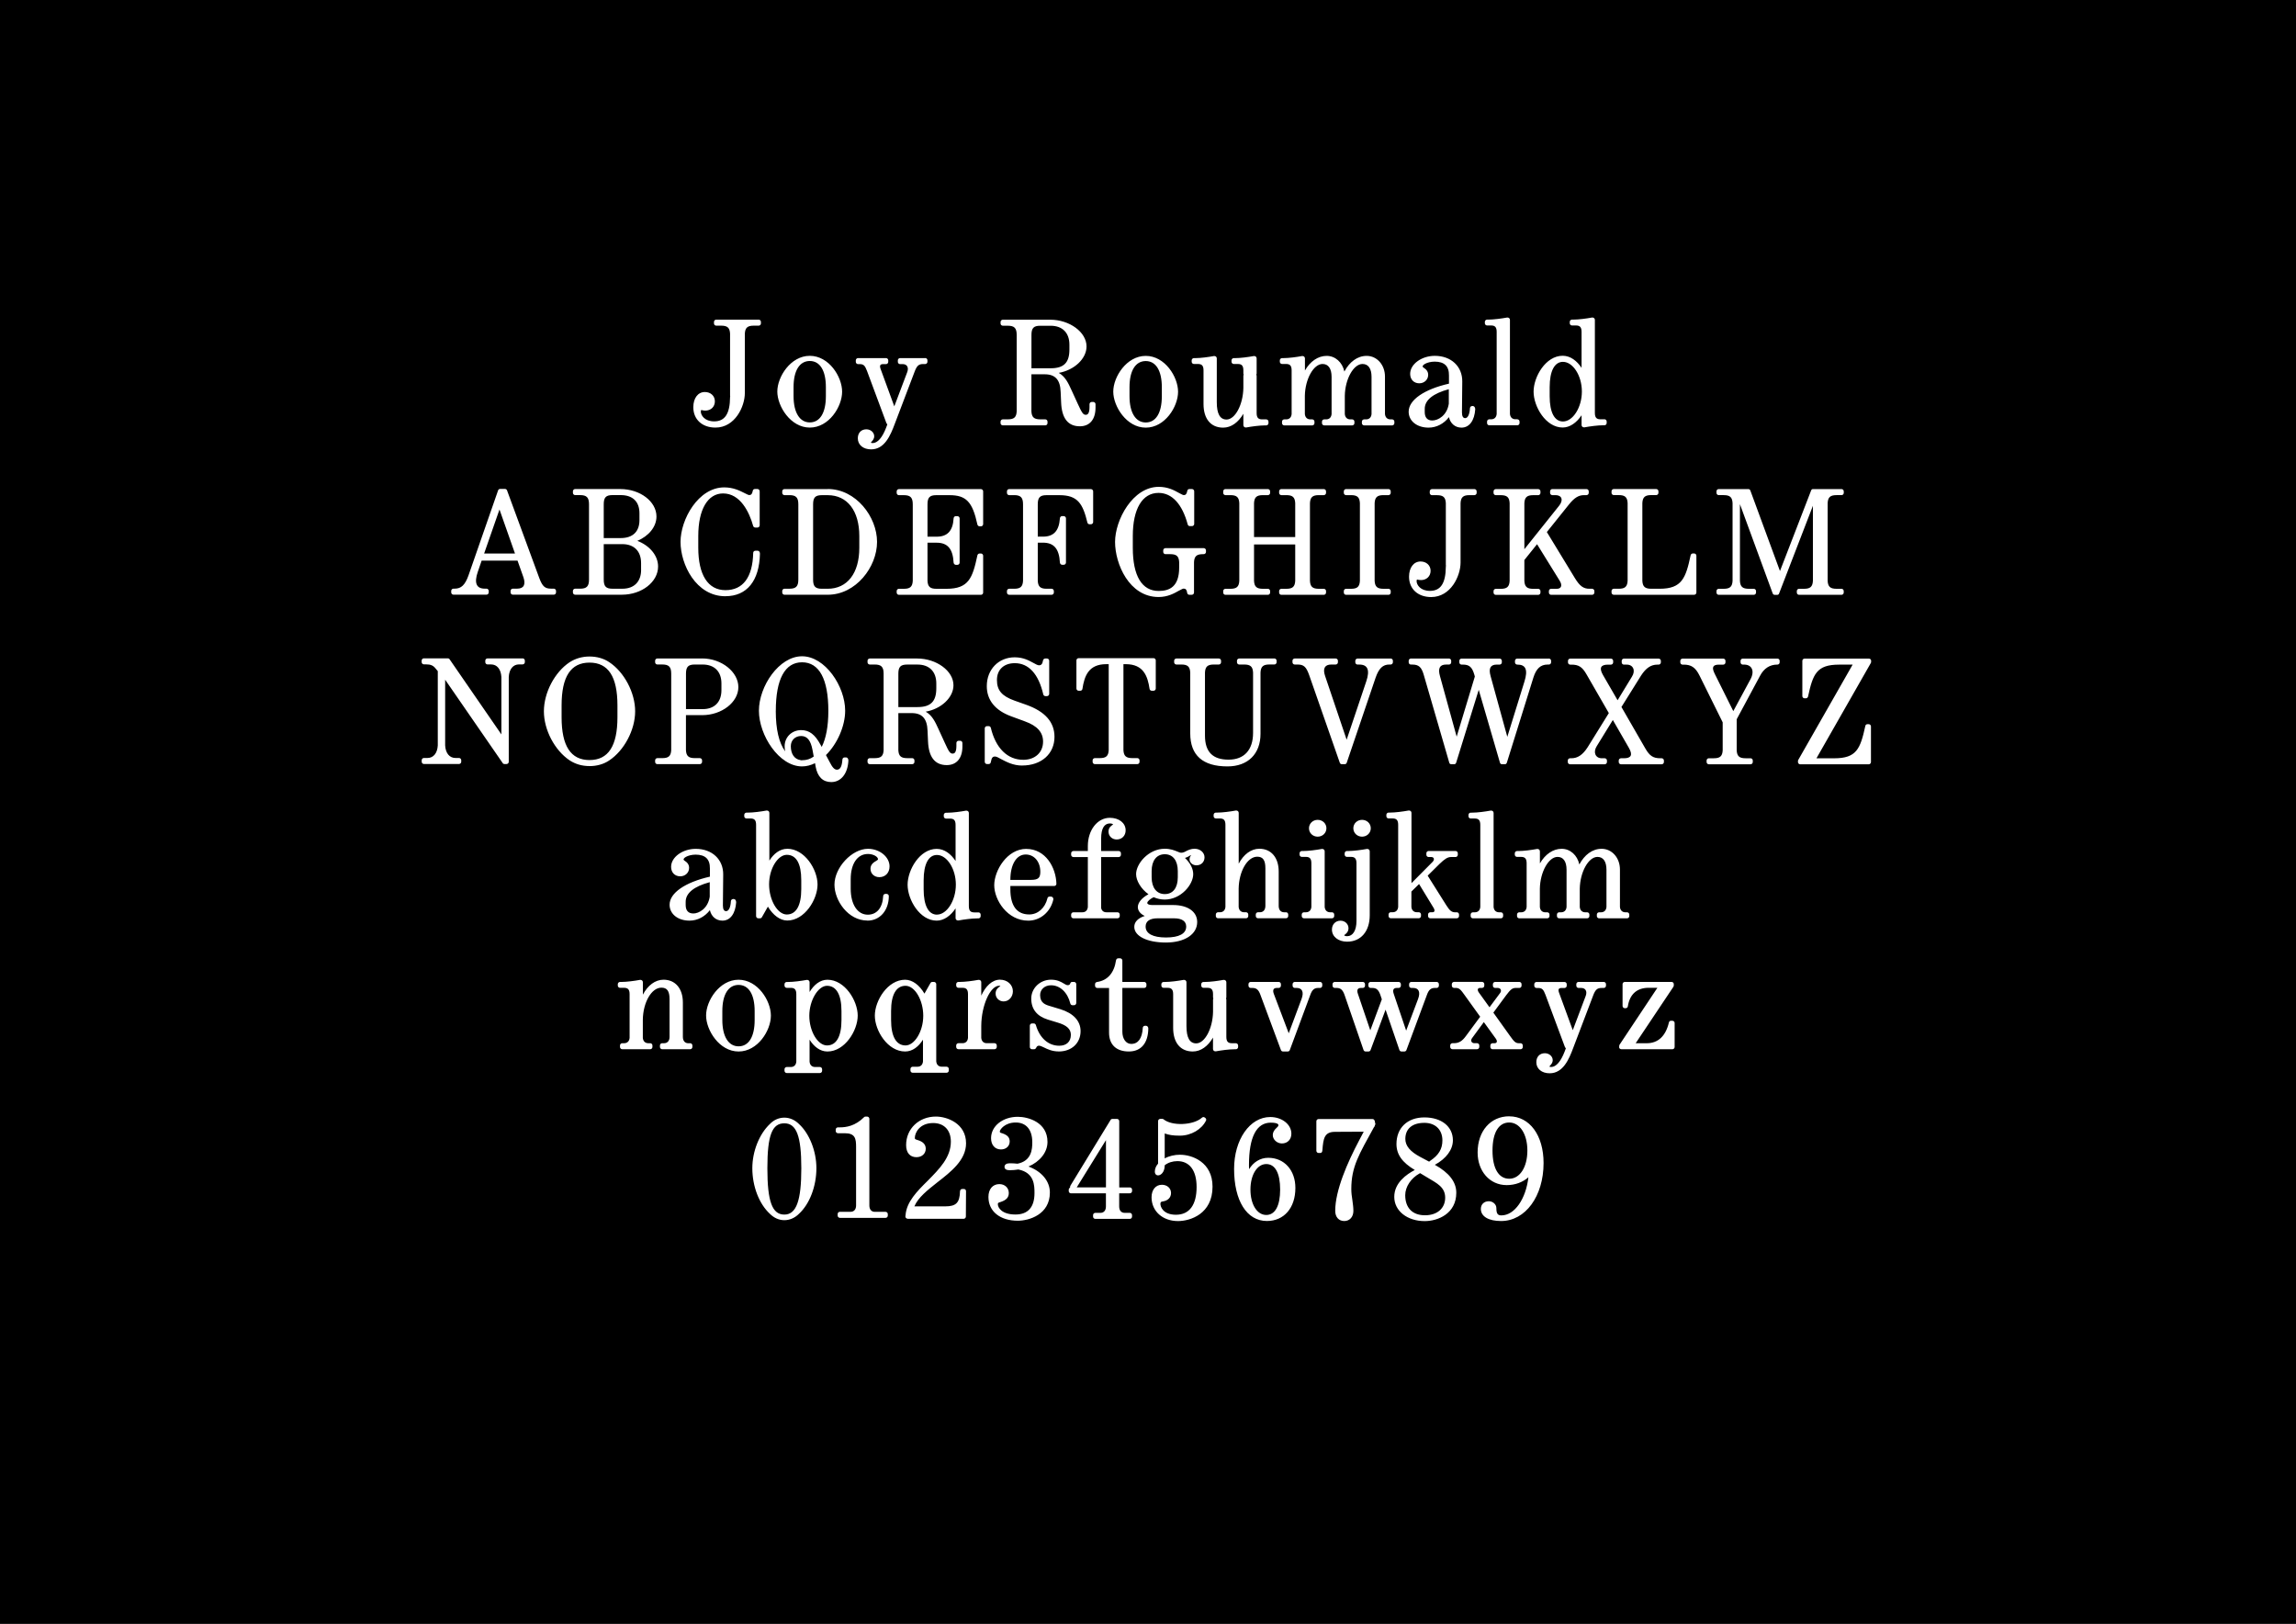 <?xml version="1.0" encoding="UTF-8"?><svg id="a" xmlns="http://www.w3.org/2000/svg" xmlns:xlink="http://www.w3.org/1999/xlink" viewBox="0 0 595.28 420.95"><rect x="0" y="0" width="595.28" height="420.95" fill="#808080" stroke="none"/><defs><style>.d{fill:none;}.e{fill:#fff;}.f{clip-path:url(#c);}.g{clip-path:url(#b);}</style><clipPath id="b"><rect class="d" y="0" width="595.28" height="420.95"/></clipPath><clipPath id="c"><rect class="d" y="0" width="595.28" height="420.95"/></clipPath></defs><g class="g"><rect y="0" width="595.28" height="420.94"/><g class="f"><path class="e" d="M391.29,305.56c-2.72,0-4.33-2.64-4.33-7.31s1.61-7.27,4.33-7.27,4.71,2.95,4.71,7.27-1.95,7.31-4.71,7.31m0-16.19c-4.82,0-8.19,3.83-8.19,9.38,0,4.86,3.14,8.46,7.54,8.46,2.18,0,4.13-.73,5.63-2.03-.65,5.59-3.56,9.88-7.01,9.88-.96,0-1.3-.46-1.3-1.91,0-.96-.92-1.76-1.95-1.76-1.23,0-2.07,.8-2.07,1.99,0,1.95,1.99,3.14,5.24,3.14,6.32,0,11.02-6.43,11.02-15.04,0-7.16-3.6-12.1-8.92-12.1m-21.82,25.65c-3.29,0-5.13-1.95-5.13-5.21,0-2.18,1.49-4.4,3.71-5.63,.04-.04,.08-.04,.15-.08l1.91,1.15c2.41,1.45,4.59,2.45,4.59,5.21s-2.07,4.56-5.24,4.56m-5.09-19.79c0-2.64,1.8-4.17,4.94-4.17,2.83,0,4.67,1.76,4.67,4.55,0,2.22-.96,3.83-3.21,5.32-.08,.04-.15,.12-.23,.19l-2.3-1.22c-2.6-1.38-3.87-2.87-3.87-4.67m7.66,6.7c2.91-1.57,4.67-3.9,4.67-6.35,0-3.56-2.95-5.93-7.39-5.93s-7.24,2.76-7.24,6.89c0,2.72,1.49,4.79,4.75,6.74-2.18,1.15-5.32,3.33-5.32,6.97s3.37,6.28,7.89,6.28c3.45,0,8.19-1.95,8.19-7.35,0-2.79-1.84-5.17-5.55-7.24m-15.54-10.26c.15-.27,.15-.57,0-.65v-.27c0-.08-.04-.19-.08-.27l-.15-.23c-.08-.12-.27-.19-.42-.19h-13.97c-.31,0-.57,.27-.57,.57v7.66c0,.31,.27,.57,.57,.57h.42c.31,0,.5-.19,.54-.5l.04-.27c.23-2.99,.5-4.71,3.25-4.71l7.46-.04-1.19,2.26c-3.06,5.78-6.2,12.98-6.2,18.26,0,1.61,.92,2.64,2.34,2.64s2.37-1.07,2.37-2.64c0-.96-.15-1.91-.27-2.83-.15-.92-.27-1.84-.27-2.83,0-5.82,2.03-9,5.86-16,.11-.08,.23-.27,.27-.54m-28.18,23.27c-2.37,0-4.1-2.72-4.1-6.58s1.76-6.62,4.1-6.62,3.6,2.41,3.6,6.62-1.3,6.58-3.6,6.58m.5-14.82c-2.11,0-3.9,1.19-4.94,2.95-.04-.42-.04-.77-.04-1.15,0-7.16,1.95-10.91,5.63-10.91,1.88,0,2.53,.5,1.57,1.3-.69,.61-1.03,1.22-1.03,1.91,0,1.19,1.11,2.18,2.37,2.18,1.45,0,2.45-1.03,2.45-2.53,0-2.41-2.45-4.32-5.47-4.32-5.32,0-9.38,5.89-9.38,13.44,0,8.27,3.29,13.51,8.5,13.51,4.44,0,7.39-3.37,7.39-8.57,0-4.59-2.87-7.81-7.04-7.81m-22.82-.8c-1.49,0-2.91,.34-4.02,.96v-6.47c1.07,.38,2.07,.57,3.94,.57,2.91,0,5.7-1.65,6.78-3.94,.11-.23,0-.5-.19-.65l-.15-.11c-.23-.19-.5-.15-.73,.04-2.18,1.99-7.77,2.22-9.95,.42-.08-.08-.19-.11-.31-.11h-.54c-.31,0-.57,.27-.57,.57v11.03c-.54,.61-.84,1.34-.84,2.07,0,1.68,2.56,1.22,2.56-1.65,.88-.69,2.03-1.07,3.29-1.07,3.18,0,4.98,2.45,4.98,6.7,0,4.67-1.88,7.2-5.36,7.2-3.25,0-4.1-2.03-4.02-2.95,.04-.31,.19-.46,.61-.5,1.34-.19,2.14-1.03,2.14-2.18,0-1.23-.99-2.14-2.37-2.14-1.61,0-2.68,1.3-2.68,3.25,0,3.6,2.87,6.16,6.85,6.16,3.18,0,8.96-1.84,8.96-8.92,0-6.39-5.32-8.27-8.38-8.27m-26.83,8.46l7.58-12.25v12.25h-7.58Zm13.78,1.53c.31,0,.57-.27,.57-.57v-.38c0-.31-.27-.57-.57-.57h-2.76v-17.19c0-.31-.27-.57-.57-.57h-1.23c-.15,0-.34,.08-.42,.23l-10.41,17.03c-.11,.19-.15,.38-.11,.54-.19,.11-.35,.31-.35,.54v.38c0,.31,.27,.57,.57,.57h9.07v3.41c0,1.03-.54,1.65-1.42,1.65h-1.34c-.31,0-.57,.27-.57,.57v.42c0,.31,.27,.57,.57,.57h8.96c.31,0,.57-.27,.57-.57v-.42c0-.31-.27-.57-.57-.57h-1.34c-.88,0-1.42-.61-1.42-1.65v-3.41h2.76Zm-26.3-6.93c2.95-1.26,4.94-3.67,4.94-6.39,0-5.13-5.05-6.51-7.7-6.51-3.87,0-6.93,2.37-6.93,5.55,0,1.76,1,2.91,2.57,2.91,1.3,0,2.26-.84,2.26-2.07,0-1.03-.57-1.65-1.91-2.11-.57-.15-.65-.19-.65-.5,0-.42,1.26-2.3,4.13-2.3,2.72,0,4.29,1.88,4.29,5.13,0,1.8-.19,4.82-3.83,5.55-.65-.08-1.34-.11-2.03-.11-.84,0-1.34,.34-1.34,.92s.46,.88,1.34,.88c.77,0,1.53-.08,2.26-.19,4.17,.84,4.17,4.17,4.17,6.12,0,3.64-1.68,5.55-4.94,5.55-3.45,0-4.56-1.72-4.56-2.68,0-.34,.11-.38,.73-.57,1.49-.5,2.11-1.19,2.11-2.33,0-1.34-1.03-2.3-2.45-2.3-1.72,0-2.83,1.3-2.83,3.33,0,3.75,3.02,6.16,7.62,6.16,2.87,0,8.31-1.57,8.31-7.31,0-2.99-2.18-5.51-5.55-6.74m-31.31,13.55h14.51c.31,0,.57-.27,.57-.57l.04-6.58c0-.35-.23-.58-.57-.58h-.42c-.31,0-.57,.27-.57,.61-.08,2.95-1,3.9-3.83,3.9h-8c.96-2.3,3.41-4.21,5.97-6.24,3.56-2.76,7.43-5.78,7.43-10.11,0-5.17-4.94-6.93-7.81-6.93-4.4,0-7.73,3.14-7.73,7.39,0,1.99,.99,3.14,2.68,3.14,1.42,0,2.41-.92,2.41-2.18,0-1.11-.69-1.84-2.1-2.26-.65-.19-.73-.27-.73-.54,0-1.42,1.3-3.87,4.75-3.87,2.83,0,4.59,1.84,4.59,4.82,0,4.1-2.99,7.08-5.97,10.11-2.76,2.72-5.55,5.51-5.78,9l-.04,.23c-.04,.35,.27,.65,.61,.65m-17.61-.23h11.87c.31,0,.57-.27,.57-.57v-.42c0-.31-.27-.57-.57-.57h-2.79c-.88,0-1.42-.61-1.42-1.65v-22.47c0-.31-.27-.57-.57-.57h-.46c-.12,0-.23,.04-.34,.15-2.3,2.3-4.63,2.64-6.28,2.64h-.5c-.31,0-.57,.27-.57,.57v.38c0,.31,.27,.57,.57,.57h1.76c2.72,0,2.95,1.38,2.95,3.56v15.16c0,1.03-.54,1.65-1.42,1.65h-2.79c-.31,0-.57,.27-.57,.57v.42c0,.31,.27,.57,.57,.57m-14.39-.84c-3.14,0-4.4-3.37-4.4-12.02s1.26-11.64,4.4-11.64,4.4,3.29,4.4,11.64-1.26,12.02-4.4,12.02m0,1.45c1.38,0,2.72-.57,3.79-1.65,2.76-2.53,4.52-7.12,4.52-11.83,0-4.4-1.8-8.96-4.52-11.45-1.07-1.07-2.41-1.65-3.79-1.65s-2.72,.57-3.75,1.65c-2.76,2.6-4.55,7.12-4.55,11.45,0,4.71,1.76,9.26,4.55,11.83,1.07,1.07,2.37,1.65,3.75,1.65"/><path class="e" d="M433.57,264.61h-.38c-.23,0-.46,.19-.5,.46-.84,3.52-2.8,5.36-5.74,5.36h-2.87l9.8-14.66c.04-.08,.08-.19,.08-.27v-.42c0-.31-.27-.54-.57-.54h-12.14c-.31,0-.57,.27-.57,.57v5.67c0,.31,.27,.57,.57,.57h.23c.27,0,.54-.19,.57-.5,.5-3.14,2.37-4.79,5.4-4.79h2.26l-9.8,14.74s-.08,.11-.08,.23l-.04,.42c0,.31,.27,.54,.61,.54h13.21c.31,0,.57-.27,.57-.57v-6.24c0-.35-.27-.57-.61-.57m-17.76-10.07h-6.55c-.31,0-.57,.27-.57,.57v.42c0,.31,.27,.57,.57,.57h.69c1.11,0,1.61,.84,1.19,2.03l-3.37,8.92-3.56-9.72c-.31-.88-.08-1.22,.65-1.22h.77c.31,0,.57-.27,.57-.57v-.42c0-.31-.27-.57-.57-.57h-7.27c-.31,0-.57,.27-.57,.57v.42c0,.31,.27,.57,.57,.57h.42c1,0,1.38,.34,1.91,1.76l5.02,13.48c.08,.15,.15,.31,.27,.38l-.31,.84c-1,2.6-2.22,4.02-3.52,4.02-.35,0-.42-.08-.42-.12s0-.08,.19-.27c.23-.27,.65-.69,.65-1.38,0-.99-.92-1.8-2.03-1.8-1.34,0-2.22,.92-2.22,2.33,0,1.72,1.42,2.87,3.45,2.87,3.48,0,5.01-3.6,6.12-6.58l5.24-13.78c.54-1.34,1.03-1.76,2.11-1.76h.57c.31,0,.57-.27,.57-.57v-.42c0-.31-.27-.57-.57-.57m-21.55,15.89h-.42c-.96,0-1.34-.5-2.33-1.88l-4.33-6.05,3.33-4.52c1.11-1.49,1.61-1.88,2.45-1.88h.96c.31,0,.57-.27,.57-.57v-.42c0-.31-.27-.57-.57-.57h-6.28c-.31,0-.58,.27-.58,.57v.42c0,.31,.27,.57,.58,.57h.69c.76,0,1.07,.69,.61,1.3l-2.76,3.71-2.76-3.83c-.46-.65-.35-1.19,.34-1.19h.5c.31,0,.57-.27,.57-.57v-.42c0-.31-.27-.57-.57-.57h-7.27c-.31,0-.58,.27-.58,.57v.42c0,.31,.27,.57,.58,.57h.42c.96,0,1.34,.5,2.33,1.88l4.02,5.59-3.68,4.98c-.99,1.38-1.88,1.88-3.14,1.88h-.38c-.31,0-.57,.27-.57,.57v.42c0,.31,.27,.57,.57,.57h6.39c.31,0,.58-.27,.58-.57v-.42c0-.31-.27-.57-.58-.57h-.69c-.76,0-1.07-.69-.61-1.3l3.06-4.17,3.1,4.29c.46,.65,.35,1.19-.34,1.19h-.5c-.31,0-.57,.27-.57,.57v.42c0,.31,.27,.57,.57,.57h7.27c.31,0,.57-.27,.57-.57v-.42c0-.31-.27-.57-.57-.57m-21.78-15.89h-6.55c-.31,0-.57,.27-.57,.57v.42c0,.31,.27,.57,.57,.57h.5c1.42,0,1.91,1.07,1.26,2.83l-3.1,8.23-3.22-9.53c-.34-.99-.08-1.53,.77-1.53h.5c.31,0,.58-.27,.58-.57v-.42c0-.31-.27-.57-.58-.57h-7.27c-.31,0-.57,.27-.57,.57v.42c0,.31,.27,.57,.57,.57h.5c.99,0,1.57,.5,2.03,1.8l.38,1.15-2.99,8.04-3.21-9.46c-.35-.99-.08-1.53,.77-1.53h.5c.31,0,.57-.27,.57-.57v-.42c0-.31-.27-.57-.57-.57h-7.27c-.31,0-.58,.27-.58,.57v.42c0,.31,.27,.57,.58,.57h.5c1,0,1.57,.5,2.03,1.8l4.94,14.32c.08,.19,.27,.35,.5,.35h.8c.23,0,.42-.15,.5-.35l3.9-10.49,3.6,10.49c.08,.19,.27,.35,.5,.35h.8c.23,0,.42-.15,.5-.35l5.32-14.32c.46-1.3,1.03-1.8,2.03-1.8h.5c.31,0,.57-.27,.57-.57v-.42c0-.31-.27-.57-.57-.57m-39.89,18.03h1.3c.23,0,.42-.15,.5-.35l5.32-14.32c.46-1.3,1.03-1.8,2.03-1.8h.5c.31,0,.57-.27,.57-.57v-.42c0-.31-.27-.57-.57-.57h-6.55c-.31,0-.57,.27-.57,.57v.42c0,.31,.27,.57,.57,.57h.5c1.42,0,1.91,1.07,1.26,2.83l-3.33,8.92-3.87-10.22c-.35-.96-.12-1.53,.77-1.53h.5c.31,0,.57-.27,.57-.57v-.42c0-.31-.27-.57-.57-.57h-7.27c-.31,0-.57,.27-.57,.57v.42c0,.31,.27,.57,.57,.57h.5c1,0,1.57,.5,2.03,1.8l5.32,14.32c.08,.19,.27,.35,.5,.35m-12.17-2.14h-1.07c-.99,0-1.42-.46-1.42-1.65v-9.68c0-.08-.04-.19-.08-.27,.04-.08,.08-.19,.08-.27v-3.94c0-.38-.31-.65-.73-.61-1.45,.27-3.48,.54-4.86,.54h-.35c-.31,0-.57,.27-.57,.57v.38c0,.31,.27,.57,.57,.57h1.07c.99,0,1.42,.46,1.42,1.65v.84c0,.08,.04,.19,.08,.27-.04,.08-.08,.19-.08,.27v3.18c-.08,4.36-2.14,8.19-4.36,8.19-1.68,0-2.53-1.45-2.53-4.48v-11.37c0-.38-.31-.65-.73-.61-1.45,.27-3.48,.54-4.86,.54h-.35c-.31,0-.57,.27-.57,.57v.38c0,.31,.27,.57,.57,.57h1.07c.99,0,1.42,.46,1.42,1.65v8.73c0,3.83,1.88,6.12,5.09,6.12,2.11,0,3.94-1.38,5.24-3.6v2.95c0,.38,.31,.65,.73,.61,1.45-.27,3.48-.54,4.86-.54h.35c.31,0,.57-.27,.57-.57v-.42c0-.31-.27-.57-.57-.57m-23.27-4.52h-.31c-.31,0-.57,.23-.57,.57-.15,2.68-1.19,4.13-2.99,4.13-1.34,0-2.3-1.3-2.3-3.18v-11.33h5.67c.31,0,.57-.27,.57-.57v-.42c0-.31-.27-.57-.57-.57h-5.67v-5.55c0-.31-.27-.57-.57-.57h-.5c-.27,0-.5,.19-.57,.5-.46,3.25-2.18,5.24-4.9,5.63-.31,.04-.54,.27-.54,.57v.42c0,.31,.27,.57,.57,.57h3.06v11.56c0,3.14,1.88,4.9,5.13,4.9s5.01-2.26,5.05-5.97c0-.38-.27-.69-.57-.69m-22.66,6.66c3.37,0,5.67-2.18,5.67-5.28,0-2.64-1.88-4.63-5.21-5.67l-2.41-.73c-1.53-.42-2.87-.88-2.87-2.95,0-1.45,1.19-2.53,2.83-2.53,2.33,0,4.29,1.84,5.01,4.75,.08,.27,.31,.42,.54,.42h.42c.31,0,.57-.27,.57-.57v-4.9c0-.31-.27-.57-.57-.57h-.5c-.23,0-.42,.15-.5,.42-.11,.31-.31,.42-.65,.42-.31,0-.61-.19-1.07-.46-.69-.42-1.65-.96-3.25-.96-2.83,0-5.13,2.18-5.13,4.9s1.46,4.56,4.29,5.44l2.53,.77c2.37,.69,3.45,1.68,3.45,3.18,0,1.76-1.11,2.83-3.02,2.83-2.83,0-5.09-2.03-6.05-5.36-.08-.27-.31-.42-.54-.42h-.46c-.31,0-.57,.27-.57,.57v5.55c0,.31,.27,.57,.57,.57h.54c.19,0,.38-.12,.5-.31,.19-.46,.42-.61,.77-.61,.31,0,.73,.19,1.3,.46,.92,.46,2.14,1.03,3.83,1.03m-15.2-18.61c-2.11,0-3.79,1.72-4.9,4.14v-3.48c0-.38-.31-.65-.73-.61-1.46,.27-3.48,.54-4.86,.54h-.34c-.31,0-.57,.27-.57,.57v.38c0,.31,.27,.57,.57,.57h1.07c1,0,1.42,.46,1.42,1.65v11.33c-.08,.88-.61,1.38-1.42,1.38h-1.07c-.31,0-.57,.27-.57,.57v.42c0,.31,.27,.57,.57,.57h9.38c.31,0,.57-.27,.57-.57v-.42c0-.31-.27-.57-.57-.57h-2.03c-.8,0-1.34-.5-1.42-1.38v-3.14c.04-5.28,2.33-10.37,4.63-10.37,.19,0,.31,.08,.31,.08,0,.04-.04,.11-.11,.15h-.08c-.5,.35-1.03,.84-1.03,1.8,0,1.15,.92,2.03,2.07,2.03,1.34,0,2.41-1.15,2.41-2.64,0-1.68-1.45-2.99-3.29-2.99m-24.54,17.04c-2.41,0-3.75-2.3-3.75-6.58v-2.33c0-4.29,1.34-6.55,3.75-6.55s4.59,3.71,4.59,7.77-2.26,7.69-4.59,7.69m10.64,5.51h-1.26c-.8,0-1.34-.5-1.42-1.38v-20.02c0-.31-.27-.57-.57-.57h-.46c-.19,0-.38,.12-.46,.27l-1.57,2.76c-1.26-2.18-3.1-3.6-5.01-3.6-4.52,0-7.85,5.4-7.85,9.3s3.33,9.3,7.85,9.3c1.95,0,3.52-1.3,4.63-3.06v5.63c-.08,.88-.61,1.38-1.42,1.38h-1.26c-.31,0-.57,.27-.57,.57v.42c0,.31,.27,.57,.57,.57h8.81c.31,0,.57-.27,.57-.57v-.42c0-.31-.27-.57-.57-.57m-27.26-12.1c0,4.29-1.34,6.58-3.75,6.58s-4.59-3.68-4.59-7.69,2.3-7.77,4.59-7.77c2.41,0,3.75,2.3,3.75,6.55v2.33Zm-3.64-10.45c-1.95,0-3.52,1.34-4.63,3.18v-2.53c0-.38-.31-.65-.73-.61-1.46,.27-3.48,.54-4.86,.54h-.34c-.31,0-.57,.27-.57,.57v.38c0,.31,.27,.57,.57,.57h1.07c.99,0,1.42,.46,1.42,1.65v17.49c-.08,.88-.61,1.38-1.42,1.38h-1.07c-.31,0-.57,.27-.57,.57v.42c0,.31,.27,.57,.57,.57h8.61c.31,0,.57-.27,.57-.57v-.42c0-.31-.27-.57-.57-.57h-1.26c-.8,0-1.34-.5-1.42-1.38v-5.7c1.11,1.76,2.68,3.06,4.63,3.06,4.52,0,7.85-5.44,7.85-9.3s-3.33-9.3-7.85-9.3m-23.04,17.26c-2.6,0-4.21-2.53-4.21-6.81v-2.33c0-4.29,1.57-6.78,4.21-6.78s4.17,2.49,4.17,6.78v2.33c0,4.33-1.53,6.81-4.17,6.81m0,1.34c4.98,0,8.38-5.44,8.38-9.3s-3.41-9.3-8.38-9.3-8.42,5.44-8.42,9.26,3.44,9.34,8.42,9.34m-12.52-2.14h-.5c-.88,0-1.42-.61-1.42-1.65v-8.92c0-3.6-1.95-5.9-5.01-5.9-2.18,0-4.1,1.49-5.36,3.87v-3.22c0-.38-.31-.65-.73-.61-1.45,.27-3.48,.54-4.86,.54h-.34c-.31,0-.57,.27-.57,.57v.38c0,.31,.27,.57,.57,.57h1.07c.99,0,1.42,.46,1.42,1.65v11.33c-.08,.88-.61,1.38-1.42,1.38h-.5c-.31,0-.57,.27-.57,.57v.42c0,.31,.27,.57,.57,.57h7.27c.31,0,.57-.27,.57-.57v-.42c0-.31-.27-.57-.57-.57h-.5c-.8,0-1.34-.5-1.42-1.38v-4.75c.08-4.48,2.26-8.27,4.82-8.27,1.46,0,2.11,.88,2.11,2.99v9.76c0,1.03-.54,1.65-1.42,1.65h-.5c-.31,0-.57,.27-.57,.57v.42c0,.31,.27,.57,.57,.57h7.27c.31,0,.57-.27,.57-.57v-.42c0-.31-.27-.57-.57-.57"/><path class="e" d="M421.92,236.49h-.5c-.8,0-1.34-.5-1.42-1.38v-9.72c0-3.02-2.07-5.36-4.75-5.36-2.41,0-4.44,1.57-5.78,4.06-.5-2.37-2.33-4.06-4.59-4.06s-4.29,1.46-5.63,3.79v-3.14c0-.38-.31-.65-.73-.61-1.45,.27-3.48,.54-4.86,.54h-.34c-.31,0-.58,.27-.58,.57v.38c0,.31,.27,.57,.58,.57h1.07c.99,0,1.42,.46,1.42,1.65v11.33c-.08,.88-.61,1.38-1.42,1.38h-.5c-.31,0-.57,.27-.57,.57v.42c0,.31,.27,.57,.57,.57h7.27c.31,0,.58-.27,.58-.57v-.42c0-.31-.27-.57-.58-.57h-.5c-.8,0-1.34-.5-1.42-1.38v-4.75c.08-4.32,2.26-8.23,4.59-8.23,1.49,0,2.33,1.19,2.33,3.33v9.65c-.08,.88-.61,1.38-1.42,1.38h-.5c-.31,0-.57,.27-.57,.57v.42c0,.31,.27,.57,.57,.57h7.27c.31,0,.57-.27,.57-.57v-.42c0-.31-.27-.57-.57-.57h-.5c-.8,0-1.34-.5-1.42-1.38v-4.75c.08-4.32,2.26-8.23,4.59-8.23,1.49,0,2.33,1.19,2.33,3.33v9.65c-.08,.88-.61,1.38-1.42,1.38h-.5c-.31,0-.57,.27-.57,.57v.42c0,.31,.27,.57,.57,.57h7.27c.31,0,.57-.27,.57-.57v-.42c0-.31-.27-.57-.57-.57m-32.69,0h-.5c-.8,0-1.34-.5-1.42-1.38v-24.38c0-.38-.31-.65-.73-.61-1.45,.27-3.48,.54-4.86,.54h-.35c-.31,0-.57,.27-.57,.57v.38c0,.31,.27,.57,.57,.57h1.07c.99,0,1.42,.46,1.42,1.65v21.28c-.08,.88-.61,1.38-1.42,1.38h-.5c-.31,0-.58,.27-.58,.57v.42c0,.31,.27,.57,.58,.57h7.27c.31,0,.57-.27,.57-.57v-.42c0-.31-.27-.57-.57-.57m-11.41,0h-.42c-.92,0-1.42-.38-2.34-1.84l-4.82-7.66,3.06-3.03c1.38-1.34,2.14-1.8,2.99-1.8h1.19c.31,0,.57-.27,.57-.57v-.42c0-.31-.27-.57-.57-.57h-7.01c-.31,0-.57,.27-.57,.57v.42c0,.31,.27,.57,.57,.57h.69c.77,0,.92,.69,.35,1.26l-5.47,5.51v-18.22c0-.38-.31-.65-.73-.61-1.45,.27-3.48,.54-4.86,.54h-.35c-.31,0-.57,.27-.57,.57v.38c0,.31,.27,.57,.57,.57h1.07c.99,0,1.42,.46,1.42,1.65v21.28c-.08,.88-.61,1.38-1.42,1.38h-.5c-.31,0-.57,.27-.57,.57v.42c0,.31,.27,.57,.57,.57h7.27c.31,0,.57-.27,.57-.57v-.42c0-.31-.27-.57-.57-.57h-.5c-.8,0-1.34-.5-1.42-1.38v-3.98l1.99-1.95,3.71,6.09c.5,.8,.34,1.23-.31,1.23h-.5c-.31,0-.57,.27-.57,.57v.42c0,.31,.27,.57,.57,.57h6.89c.31,0,.57-.27,.57-.57v-.42c0-.31-.27-.57-.57-.57m-23.31-16.42c-1.46,.27-3.48,.54-4.86,.54h-.34c-.31,0-.57,.27-.57,.57v.38c0,.31,.27,.57,.57,.57h1.07c.99,0,1.42,.46,1.42,1.65v14.97c0,2.49-.96,3.94-2.41,3.94-.46,0-.88-.15-.73-.31,.5-.35,1.07-.84,1.07-1.76,0-1.11-.92-1.95-2.07-1.95-1.3,0-2.22,.96-2.22,2.3,0,1.84,1.65,3.14,3.94,3.14,3.56,0,5.86-2.68,5.86-6.85v-16.58c0-.38-.31-.65-.73-.61m-1.26-3.18c1.26,0,2.26-.96,2.26-2.18s-.99-2.18-2.26-2.18-2.26,.96-2.26,2.18,1,2.18,2.26,2.18m-7.77,19.6h-.5c-.8,0-1.34-.5-1.42-1.38v-14.43c0-.38-.31-.65-.73-.61-1.45,.27-3.48,.54-4.86,.54h-.35c-.31,0-.57,.27-.57,.57v.38c0,.31,.27,.57,.57,.57h1.07c1,0,1.42,.46,1.42,1.65v11.33c-.08,.88-.61,1.38-1.42,1.38h-.5c-.31,0-.58,.27-.58,.57v.42c0,.31,.27,.57,.58,.57h7.27c.31,0,.57-.27,.57-.57v-.42c0-.31-.27-.57-.57-.57m-3.71-19.6c1.26,0,2.26-.96,2.26-2.18s-.99-2.18-2.26-2.18-2.26,.96-2.26,2.18,.99,2.18,2.26,2.18m-8.19,19.6h-.5c-.88,0-1.42-.61-1.42-1.65v-8.92c0-3.6-1.95-5.9-5.01-5.9-2.18,0-4.1,1.49-5.36,3.87v-13.17c0-.38-.31-.65-.73-.61-1.45,.27-3.48,.54-4.86,.54h-.34c-.31,0-.57,.27-.57,.57v.38c0,.31,.27,.57,.57,.57h1.07c.99,0,1.42,.46,1.42,1.65v21.28c-.08,.88-.61,1.38-1.42,1.38h-.5c-.31,0-.57,.27-.57,.57v.42c0,.31,.27,.57,.57,.57h7.27c.31,0,.57-.27,.57-.57v-.42c0-.31-.27-.57-.57-.57h-.5c-.8,0-1.34-.5-1.42-1.38v-4.75c.08-4.48,2.26-8.27,4.82-8.27,1.46,0,2.11,.88,2.11,2.99v9.76c0,1.03-.54,1.65-1.42,1.65h-.5c-.31,0-.57,.27-.57,.57v.42c0,.31,.27,.57,.57,.57h7.27c.31,0,.57-.27,.57-.57v-.42c0-.31-.27-.57-.57-.57m-29.02,1.57c2.03,0,3.14,.76,3.14,2.14,0,1.84-1.84,2.83-5.24,2.83s-5.28-1-5.28-2.83c0-1.38,1.07-2.14,3.1-2.14h4.29Zm.96-10.64c0,2.76-1.26,4.36-3.37,4.36s-3.41-1.65-3.41-4.36v-1.61c0-2.72,1.3-4.36,3.41-4.36s3.37,1.65,3.37,4.36v1.61Zm4.86-3.1c1.19,0,2.07-.84,2.07-2.07s-1.11-2.22-2.57-2.22c-.92,0-1.57,.31-2.11,.57-.46,.27-.88,.46-1.34,.46-.27,0-.54-.08-1.11-.34-.69-.27-1.68-.69-3.18-.69-4.21,0-7.43,3.87-7.43,6.58,0,1.68,1.26,3.83,3.21,5.21-1.72,.92-2.76,2.18-2.76,3.33,0,.96,.69,1.8,1.8,2.3-1.72,.54-2.72,1.53-2.72,2.83,0,2.41,3.33,4.06,8.19,4.06s8.12-2.11,8.12-5.32c0-2.68-2.45-4.4-6.24-4.4h-5.44c-.8,0-1.26-.23-1.26-.54,0-.42,.77-1.07,1.65-1.49,.88,.38,1.84,.61,2.87,.61,4.21,0,7.39-3.87,7.39-6.58,0-1.42-.77-2.91-2.14-4.21,.31-.08,.65-.23,.92-.38,.31-.19,.5-.31,.69-.38-.15,.23-.42,.57-.42,1.11,0,.88,.8,1.57,1.8,1.57m-21.7-10.53c-.5,.34-1.11,.76-1.11,1.8,0,1.15,.92,2.03,2.11,2.03,1.38,0,2.33-1,2.33-2.37,0-1.91-1.72-3.25-4.1-3.25-3.22,0-5.7,3.18-5.7,7.31v1.3h-3.75c-.31,0-.58,.27-.58,.57v.42c0,.31,.27,.57,.58,.57h3.75v12.94c-.08,.88-.61,1.38-1.42,1.38h-2.33c-.31,0-.58,.27-.58,.57v.42c0,.31,.27,.57,.58,.57h11.45c.31,0,.57-.27,.57-.57v-.42c0-.31-.27-.57-.57-.57h-2.87c-.73,0-1.23-.38-1.38-1.11v-13.21h4.56c.31,0,.57-.27,.57-.57v-.42c0-.31-.27-.57-.57-.57h-4.56v-3.25c0-2.57,.8-3.9,2.26-3.9,.54,0,.96,.19,.77,.35m-21.25,14.28h-5.32c0-3.98,1.57-6.58,3.98-6.58,2.22,0,3.79,1.88,3.79,4.48,0,1.61-.57,2.1-2.45,2.1m-1.19-8.04c-4.94,0-8.31,5.59-8.31,9.42s3.41,9.19,8.81,9.19c3.14,0,5.78-2.26,6.51-5.47,.08-.42-.23-.77-.61-.77h-.38c-.27,0-.5,.19-.54,.46-.61,2.49-2.45,4.17-4.71,4.17-3.22,0-4.9-2.22-4.9-6.58v-.8h11.37c.31,0,.57-.23,.57-.57-.11-4.21-2.79-9.04-7.81-9.04m-23.16,17.04c-2.18,0-3.45-2.34-3.45-6.55v-2.34c0-4.21,1.26-6.58,3.45-6.58,2.57,0,4.9,3.56,4.9,7.69s-2.33,7.77-4.9,7.77m10.76-.57h-1.07c-1,0-1.42-.46-1.42-1.65v-24.12c0-.38-.31-.65-.73-.61-1.45,.27-3.48,.54-4.86,.54h-.34c-.31,0-.57,.27-.57,.57v.38c0,.31,.27,.57,.57,.57h1.07c1,0,1.42,.46,1.42,1.65v9.34c-1.19-1.8-2.87-3.14-4.9-3.14-4.4,0-7.54,5.44-7.54,9.3s3.14,9.3,7.54,9.3c1.84,0,3.6-1.22,4.9-3.18v2.53c0,.38,.31,.65,.73,.61,1.46-.27,3.48-.54,4.86-.54h.34c.31,0,.57-.27,.57-.57v-.42c0-.31-.27-.57-.57-.57m-28.79,2.14c3.22,0,5.51-2.6,5.55-6.28,.04-.38-.27-.65-.57-.65h-.31c-.31,0-.58,.23-.58,.57-.15,3.02-1.65,4.82-3.98,4.82-2.68,0-4.44-2.64-4.44-6.74v-2.45c0-4.02,1.72-6.55,4.48-6.55,1.34,0,2.6,.69,2.6,1.38q0,.15-.61,.5c-.92,.5-1.34,1.15-1.34,1.95,0,1.26,.96,2.18,2.3,2.18,1.57,0,2.64-1.15,2.64-2.79,0-2.45-2.56-4.56-5.59-4.56-4.17,0-8.69,4.86-8.69,9.3,0,4.1,3.52,9.3,8.54,9.3m-17.15-8.15c0,4.29-1.34,6.58-3.75,6.58s-4.59-3.75-4.59-7.81,2.26-7.66,4.59-7.66c2.45,0,3.75,2.26,3.75,6.55v2.34Zm-3.64-10.45c-1.95,0-3.52,1.3-4.63,3.06v-12.37c0-.38-.31-.65-.73-.61-1.46,.27-3.48,.54-4.86,.54h-.34c-.31,0-.58,.27-.58,.57v.38c0,.31,.27,.57,.58,.57h1.07c1,0,1.42,.46,1.42,1.65v23.66c0,.31,.27,.57,.57,.57h.46c.19,0,.38-.12,.46-.27l1.57-2.76c1.3,2.18,3.14,3.6,5.02,3.6,4.52,0,7.85-5.47,7.85-9.34s-3.33-9.26-7.85-9.26m-24.39,16.77c-1.26,0-1.95-.77-1.95-2.18v-.84c0-2.26,2.14-3.98,6.24-5.09v3.75c-.46,3.06-2.76,4.37-4.29,4.37m10.57-3.75h-.23c-.31,0-.57,.27-.57,.61-.08,1.57-.57,2.53-1.23,2.53-.54,0-.84-.46-.84-1.49l.08-8c.04-3.9-2.87-6.66-7.12-6.66-3.41,0-6.39,2.14-6.39,4.67,0,1.45,.96,2.45,2.37,2.45,1.3,0,2.3-.96,2.3-2.18,0-.8-.38-1.38-1.23-1.91-.8-.5,.92-1.53,2.91-1.53,2.53,0,3.75,1.19,3.71,3.6v2.11c-6.39,1.45-10.45,4.21-10.45,7.27,0,2.41,2.14,4.13,5.17,4.13,2.07,0,3.98-1.03,5.28-2.72,.35,1.61,1.57,2.72,3.25,2.72,2.07,0,3.37-1.88,3.56-4.75,0-.5-.27-.84-.57-.84"/><path class="e" d="M466.74,198.13h17.76c.31,0,.58-.27,.58-.57v-9.26c0-.31-.27-.57-.58-.57h-.34c-.27,0-.5,.19-.54,.46-1.3,5.93-2.26,8.38-8.08,8.38h-4.59l14.09-24.69s.08-.15,.08-.23v-.42c0-.27-.27-.5-.57-.5h-16.69c-.31,0-.57,.27-.57,.57v9.15c0,.31,.27,.57,.57,.57h.34c.27,0,.5-.19,.57-.46,1.26-5.82,2.22-8.27,8.04-8.27h3.52l-14.09,24.69s-.08,.15-.08,.23v.38c0,.27,.27,.54,.57,.54m-5.89-27.41h-9c-.31,0-.57,.27-.57,.57v.42c0,.31,.27,.57,.57,.57h.38c1.99,0,2.76,1.68,1.65,3.75l-4.48,8.31-4.82-9.68c-.84-1.68-.5-2.37,1.11-2.37h1.11c.31,0,.57-.27,.57-.57v-.42c0-.31-.27-.57-.57-.57h-10.57c-.31,0-.57,.27-.57,.57v.42c0,.31,.27,.57,.57,.57h.35c1.91,0,3.02,.73,4.06,2.83l6.01,12.13v7.24c-.08,1.53-.69,2.07-2.3,2.07h-1.3c-.31,0-.57,.27-.57,.57v.42c0,.31,.27,.57,.57,.57h10.83c.31,0,.57-.27,.57-.57v-.42c0-.31-.27-.57-.57-.57h-1.3c-1.61,0-2.22-.54-2.3-2.07v-8.04l6.05-11.26c.99-1.91,2.53-2.91,4.44-2.91h.08c.31,0,.57-.27,.57-.57v-.42c0-.31-.27-.57-.57-.57m-30.01,25.84h-.34c-1.88,0-2.79-.61-3.9-2.53l-6.2-10.76,5.09-8.15c1.26-1.95,2.57-2.83,4.21-2.83h.34c.31,0,.58-.27,.58-.57v-.42c0-.31-.27-.57-.58-.57h-9c-.31,0-.57,.27-.57,.57v.42c0,.31,.27,.57,.57,.57h.77c1.61,0,2.34,1.53,1.3,3.14l-3.71,6.09-3.79-6.55c-1.03-1.8-.61-2.68,1.3-2.68h.77c.31,0,.57-.27,.57-.57v-.42c0-.31-.27-.57-.57-.57h-10.57c-.31,0-.57,.27-.57,.57v.42c0,.31,.27,.57,.57,.57h.34c1.88,0,2.8,.61,3.9,2.53l5.78,10.03-5.51,8.88c-1.26,1.95-2.57,2.83-4.21,2.83h-.34c-.31,0-.58,.27-.58,.57v.42c0,.31,.27,.57,.58,.57h9c.31,0,.57-.27,.57-.57v-.42c0-.31-.27-.57-.57-.57h-.77c-1.61,0-2.33-1.53-1.3-3.14l4.17-6.78,4.17,7.24c1.03,1.8,.61,2.68-1.3,2.68h-.76c-.31,0-.58,.27-.58,.57v.42c0,.31,.27,.57,.58,.57h10.56c.31,0,.57-.27,.57-.57v-.42c0-.31-.27-.57-.57-.57m-29.28-25.84h-8.19c-.31,0-.57,.27-.57,.57v.42c0,.31,.27,.57,.57,.57h.08c2.14,0,2.76,1.34,1.8,4.4l-4.44,14.32-4.33-15.73c-.57-2.03-.04-2.99,1.57-2.99h.77c.31,0,.57-.27,.57-.57v-.42c0-.31-.27-.57-.57-.57h-9.88c-.31,0-.57,.27-.57,.57v.42c0,.31,.27,.57,.57,.57h.35c1.68,0,2.41,.65,2.99,2.68l.11,.42-4.71,15.58-4.33-15.7c-.57-2.03-.04-2.99,1.57-2.99h.77c.31,0,.57-.27,.57-.57v-.42c0-.31-.27-.57-.57-.57h-9.88c-.31,0-.57,.27-.57,.57v.42c0,.31,.27,.57,.57,.57h.35c1.68,0,2.41,.65,2.99,2.68l6.62,22.78c.08,.27,.31,.38,.54,.38h.73c.23,0,.42-.15,.5-.38l5.86-18.91,5.51,18.91c.08,.27,.31,.38,.54,.38h.73c.23,0,.42-.15,.5-.38l6.89-22.09c.73-2.33,1.88-3.37,3.67-3.37h.35c.31,0,.57-.27,.57-.57v-.42c0-.31-.27-.57-.57-.57m-41.04,0h-8.57c-.31,0-.58,.27-.58,.57v.42c0,.31,.27,.57,.58,.57h.46c2.18,0,2.79,1.42,1.8,4.36l-5.09,15.12-5.59-16.54c-.65-1.91-.08-2.95,1.61-2.95h1.15c.31,0,.57-.27,.57-.57v-.42c0-.31-.27-.57-.57-.57h-10.64c-.31,0-.57,.27-.57,.57v.42c0,.31,.27,.57,.57,.57h.73c1.61,0,2.26,.57,3.02,2.72l7.96,22.78c.08,.19,.27,.34,.5,.34h.77c.23,0,.42-.15,.5-.34l7.5-22.09c.84-2.41,1.88-3.41,3.56-3.41h.35c.31,0,.57-.27,.57-.57v-.42c0-.31-.27-.57-.57-.57m-30.17,0h-9.11c-.31,0-.57,.27-.57,.57v.42c0,.31,.27,.57,.57,.57h1.3c1.61,0,2.22,.54,2.3,2.07v15.66c0,4.4-2.3,6.93-6.35,6.93s-6.12-1.95-6.12-6.24v-16.35c.08-1.53,.69-2.07,2.3-2.07h1.3c.31,0,.57-.27,.57-.57v-.42c0-.31-.27-.57-.57-.57h-11.02c-.31,0-.57,.27-.57,.57v.42c0,.31,.27,.57,.57,.57h1.3c1.61,0,2.22,.54,2.3,2.07v15.77c0,5.7,3.25,8.57,9.65,8.57,5.32,0,8.57-3.25,8.57-8.46v-15.89c.08-1.53,.69-2.07,2.3-2.07h1.3c.31,0,.57-.27,.57-.57v-.42c0-.31-.27-.57-.57-.57m-31.31-.08h-19.45c-.31,0-.57,.27-.57,.57v7.31c0,.31,.27,.57,.57,.57h.42c.27,0,.54-.19,.57-.5,.5-3.29,1.57-6.39,6.16-6.39h.65v22.28c-.08,1.53-.69,2.07-2.3,2.07h-1.3c-.31,0-.57,.27-.57,.57v.42c0,.31,.27,.57,.57,.57h11.02c.31,0,.57-.27,.57-.57v-.42c0-.31-.27-.57-.57-.57h-1.3c-1.61,0-2.22-.54-2.3-2.07v-22.28h.61c4.59,0,5.67,3.1,6.16,6.39,.04,.31,.31,.5,.58,.5h.46c.31,0,.57-.27,.57-.57v-7.31c0-.31-.27-.57-.57-.57m-34.07,27.83c4.98,0,8.38-3.02,8.38-7.43,0-3.83-2.45-6.58-7.31-8.31l-3.02-1.07c-3.33-1.19-4.59-2.68-4.59-5.36s1.8-4.36,4.63-4.36c3.6,0,6.16,2.79,7.39,8.12,.08,.23,.27,.42,.54,.42h.42c.31,0,.57-.27,.57-.57v-8.61c0-.31-.27-.57-.57-.57h-.46c-.27,0-.5,.19-.57,.5-.15,.92-.46,1.26-1.03,1.26-.38,0-.84-.27-1.53-.65-1.07-.57-2.53-1.42-4.79-1.42-4.17,0-7.23,3.14-7.23,7.47,0,3.6,2.14,6.28,6.28,7.81l3.64,1.34c3.18,1.15,4.67,2.83,4.67,5.24,0,2.79-2.07,4.71-5.13,4.71-4.1,0-7.16-3.02-8.42-8.31-.08-.27-.31-.42-.54-.42h-.46c-.31,0-.57,.27-.57,.57v8.69c0,.31,.27,.57,.57,.57h.46c.27,0,.5-.19,.54-.5,.23-1.22,.5-1.45,1.11-1.45,.38,0,.92,.31,1.68,.73,1.26,.65,2.99,1.61,5.36,1.61m-32.12-15.16v-8.65c0-1.76,.57-2.37,2.26-2.37h2.72c3.06,0,4.86,1.84,4.86,4.9v1.26c0,3.41-1.46,4.86-4.86,4.86h-4.98Zm16.04,8.73h-.42c-.31,0-.57,.27-.57,.57v.73c0,1.46-.34,2.03-.96,2.03-.65,0-.96-.38-2.1-2.91l-1.65-3.6c-.77-1.68-1.57-3.41-3.25-4.36,3.98-.69,7.2-3.64,7.2-6.85,0-3.71-4.4-6.93-9.42-6.93h-12.29c-.31,0-.57,.27-.57,.57v.42c0,.31,.27,.57,.57,.57h1.3c1.68,0,2.3,.61,2.3,2.37v19.83c-.08,1.53-.69,2.07-2.3,2.07h-1.3c-.31,0-.57,.27-.57,.57v.42c0,.31,.27,.57,.57,.57h11.02c.31,0,.57-.27,.57-.57v-.42c0-.31-.27-.57-.57-.57h-1.3c-1.61,0-2.22-.54-2.3-2.07v-9.61h3.44c2.72,0,4.02,1.42,4.13,4.56l.12,2.68c.15,4.13,1.76,6.24,4.86,6.24,2.57,0,4.06-1.8,4.06-4.82v-.92c0-.31-.27-.57-.57-.57m-41,5.05h-.31s-.08-.04-.12-.04c-1.57-.23-2.49-1.61-2.49-3.6,0-1.53,1.11-2.64,2.68-2.64s2.49,1.15,2.95,3.64l.31,1.68c-.88,.65-1.88,.96-3.02,.96m-6.81-12.79c0-8.23,2.37-12.6,6.81-12.6s6.81,4.36,6.81,12.6c0,4.02-.61,7.16-1.72,9.34l-.31-.57c-1.42-2.64-2.91-3.79-5.01-3.79-2.41,0-4.29,1.8-4.29,4.17,0,.46,.04,.92,.15,1.34-1.61-2.14-2.45-5.7-2.45-10.49m18.26,12.06h-.42c-.31,0-.57,.23-.57,.61-.12,1.76-.57,2.57-1.42,2.57-.61,0-1.15-.54-1.84-1.91l-1-1.88c2.95-2.91,4.98-7.54,4.98-11.49,0-6.35-5.21-14.12-11.18-14.12s-11.18,7.77-11.18,14.12,5.21,14.43,11.18,14.43c1.15,0,2.3-.31,3.37-.84l.15,.88c.5,2.68,1.88,4.02,4.06,4.02,2.57,0,4.29-2.26,4.44-5.59,0-.46-.27-.8-.57-.8m-32.35-17.42c0,3.06-1.8,4.9-4.86,4.9h-4.33v-9.19c0-1.76,.57-2.37,2.26-2.37h2.07c3.06,0,4.86,1.84,4.86,4.9v1.76Zm-4.98-8.23h-11.64c-.31,0-.57,.27-.57,.57v.42c0,.31,.27,.57,.57,.57h1.3c1.68,0,2.3,.61,2.3,2.37v19.83c-.08,1.53-.69,2.07-2.3,2.07h-1.3c-.31,0-.57,.27-.57,.57v.42c0,.31,.27,.57,.57,.57h11.02c.31,0,.58-.27,.58-.57v-.42c0-.31-.27-.57-.58-.57h-1.3c-1.61,0-2.22-.54-2.3-2.07v-9.07h4.21c5.05,0,9.38-3.33,9.38-7.27s-4.36-7.43-9.38-7.43m-29.21,26.34c-4.86,0-7.24-3.64-7.24-11.1v-3.06c0-7.46,2.37-11.1,7.24-11.1s7.24,3.64,7.24,11.1v3.06c0,7.46-2.37,11.1-7.24,11.1m0,1.57c1.88,0,3.68-.5,5.09-1.46,3.9-2.57,6.74-7.92,6.74-12.75s-2.83-10.18-6.74-12.75c-1.42-.96-3.21-1.45-5.09-1.45s-3.64,.5-5.17,1.49c-3.87,2.57-6.66,7.89-6.66,12.71s2.79,10.11,6.66,12.71c1.53,1,3.25,1.49,5.17,1.49m-17.34-27.91h-9.11c-.31,0-.57,.27-.57,.57v.42c0,.31,.27,.57,.57,.57h.92c1.57,0,2.56,1.26,2.68,3.25v14.89l-13.44-19.49c-.08-.15-.27-.23-.42-.23h-6.24c-.31,0-.57,.27-.57,.57v.42c0,.31,.27,.57,.57,.57h.54c1.26,0,1.91,.31,2.53,1.11l.54,.65v19.26c-.11,1.99-1.11,3.25-2.68,3.25h-.92c-.31,0-.57,.27-.57,.57v.42c0,.31,.27,.57,.57,.57h9.11c.31,0,.57-.27,.57-.57v-.42c0-.31-.27-.57-.57-.57h-.92c-1.57,0-2.57-1.26-2.68-3.25v-17.04l14.93,21.63c.08,.15,.27,.23,.42,.23h.57c.31,0,.57-.27,.57-.57v-22.01c.11-1.99,1.11-3.25,2.68-3.25h.92c.31,0,.57-.27,.57-.57v-.42c0-.31-.27-.57-.57-.57"/><path class="e" d="M476.16,128.35h1.3c.31,0,.57-.27,.57-.57v-.42c0-.31-.27-.58-.57-.58h-7.43c-.19,0-.38,.12-.46,.35l-8.08,20.9-7.69-20.9c-.08-.19-.27-.35-.5-.35h-7.7c-.31,0-.57,.27-.57,.58v.42c0,.31,.27,.57,.57,.57h1.3c1.61,0,2.22,.54,2.3,2.07v20.14c-.08,1.53-.69,2.07-2.3,2.07h-1.3c-.31,0-.57,.27-.57,.57v.42c0,.31,.27,.57,.57,.57h9.11c.31,0,.57-.27,.57-.57v-.42c0-.31-.27-.57-.57-.57h-1.3c-1.61,0-2.22-.54-2.3-2.07v-19.87l8.5,23.16c.08,.19,.27,.35,.5,.35h.69c.19,0,.38-.11,.46-.35l8.77-22.74v19.45c-.08,1.53-.69,2.07-2.3,2.07h-1.3c-.31,0-.57,.27-.57,.57v.42c0,.31,.27,.57,.57,.57h11.02c.31,0,.57-.27,.57-.57v-.42c0-.31-.27-.57-.57-.57h-1.3c-1.61,0-2.22-.54-2.3-2.07v-20.14c.08-1.53,.69-2.07,2.3-2.07m-36.9,15.12h-.35c-.27,0-.5,.19-.57,.46-1.26,5.93-2.26,8.69-8.04,8.69h-2.18c-1.61,0-2.22-.54-2.3-2.07v-20.14c.08-1.53,.69-2.07,2.3-2.07h1.3c.31,0,.57-.27,.57-.57v-.42c0-.31-.27-.58-.57-.58h-11.02c-.31,0-.57,.27-.57,.58v.42c0,.31,.27,.57,.57,.57h1.3c1.61,0,2.22,.54,2.3,2.07v20.14c-.08,1.53-.69,2.07-2.3,2.07h-1.3c-.31,0-.57,.27-.57,.57v.42c0,.31,.27,.57,.57,.57h20.86c.31,0,.57-.27,.57-.57v-9.57c0-.31-.27-.57-.57-.57m-26.45,9.15h-.73c-1.53,0-2.49-.69-3.75-2.76l-7.27-11.94,5.74-7.16c1.38-1.72,2.49-2.41,3.9-2.41h.65c.31,0,.57-.27,.57-.57v-.42c0-.31-.27-.58-.57-.58h-8.88c-.31,0-.57,.27-.57,.58v.42c0,.31,.27,.57,.57,.57h.84c1.65,0,2.1,1.3,.92,2.76l-9,11.26v-11.94c.08-1.53,.69-2.07,2.3-2.07h1.3c.31,0,.57-.27,.57-.57v-.42c0-.31-.27-.58-.57-.58h-11.02c-.31,0-.57,.27-.57,.58v.42c0,.31,.27,.57,.57,.57h1.3c1.61,0,2.22,.54,2.3,2.07v20.14c-.08,1.53-.69,2.07-2.3,2.07h-1.3c-.31,0-.57,.27-.57,.57v.42c0,.31,.27,.57,.57,.57h11.02c.31,0,.57-.27,.57-.57v-.42c0-.31-.27-.57-.57-.57h-1.3c-1.61,0-2.22-.54-2.3-2.07v-5.4l3.29-4.1,5.86,9.46c.77,1.23,.42,2.1-.73,2.1h-1.49c-.31,0-.57,.27-.57,.57v.42c0,.31,.27,.57,.57,.57h10.64c.31,0,.58-.27,.58-.57v-.42c0-.31-.27-.57-.58-.57m-30.51-25.84h-11.02c-.31,0-.57,.27-.57,.58v.42c0,.31,.27,.57,.57,.57h1.3c1.61,0,2.22,.54,2.3,2.07v15.96c0,.11,0,.19,.04,.27-.04,.08-.04,.15-.04,.23-.04,4.33-1.34,6.28-4.13,6.28-2.45,0-3.45-1.57-3.45-2.53,0-.23,.08-.42,.11-.42s.08,0,.19,.04c.15,.04,.42,.11,.84,.11,1.45,0,2.49-1,2.49-2.41s-1.11-2.41-2.6-2.41c-1.8,0-2.99,1.61-2.99,3.94,0,3.18,2.3,5.28,5.74,5.28,5.09,0,7.62-5.47,7.62-8.96v-15.39c.08-1.53,.69-2.07,2.3-2.07h1.3c.31,0,.57-.27,.57-.57v-.42c0-.31-.27-.58-.57-.58m-23.58,1.57h1.3c.31,0,.57-.27,.57-.57v-.42c0-.31-.27-.58-.57-.58h-11.02c-.31,0-.57,.27-.57,.58v.42c0,.31,.27,.57,.57,.57h1.3c1.61,0,2.22,.54,2.3,2.07v20.14c-.08,1.53-.69,2.07-2.3,2.07h-1.3c-.31,0-.57,.27-.57,.57v.42c0,.31,.27,.57,.57,.57h11.02c.31,0,.57-.27,.57-.57v-.42c0-.31-.27-.57-.57-.57h-1.3c-1.61,0-2.22-.54-2.3-2.07v-20.14c.08-1.53,.69-2.07,2.3-2.07m-16.77,0h1.3c.31,0,.57-.27,.57-.57v-.42c0-.31-.27-.58-.57-.58h-11.02c-.31,0-.57,.27-.57,.58v.42c0,.31,.27,.57,.57,.57h1.3c1.61,0,2.22,.54,2.3,2.07v8.8h-10.68v-8.8c.08-1.53,.69-2.07,2.3-2.07h1.3c.31,0,.57-.27,.57-.57v-.42c0-.31-.27-.58-.57-.58h-11.02c-.31,0-.57,.27-.57,.58v.42c0,.31,.27,.57,.57,.57h1.3c1.61,0,2.22,.54,2.3,2.07v20.14c-.08,1.53-.69,2.07-2.3,2.07h-1.3c-.31,0-.57,.27-.57,.57v.42c0,.31,.27,.57,.57,.57h11.02c.31,0,.57-.27,.57-.57v-.42c0-.31-.27-.57-.57-.57h-1.3c-1.61,0-2.22-.54-2.3-2.07v-9.42h10.68v9.42c-.08,1.53-.69,2.07-2.3,2.07h-1.3c-.31,0-.57,.27-.57,.57v.42c0,.31,.27,.57,.57,.57h11.02c.31,0,.57-.27,.57-.57v-.42c0-.31-.27-.57-.57-.57h-1.3c-1.61,0-2.22-.54-2.3-2.07v-20.14c.08-1.53,.69-2.07,2.3-2.07m-29.82,13.74h-9.95c-.31,0-.57,.27-.57,.57v.42c0,.31,.27,.57,.57,.57h1.26c1.61,0,2.22,.54,2.3,2.07v1.42c0,4.98-2.53,6.05-5.32,6.05-4.32,0-6.7-3.87-6.7-11.18v-3.06c0-7.01,2.45-11.18,6.66-11.18,3.52,0,6.16,2.91,7.58,8.19,.08,.27,.31,.42,.54,.42h.57c.31,0,.57-.27,.57-.57v-8.46c0-.31-.27-.58-.57-.58h-.69c-.27,0-.5,.19-.54,.5-.15,.8-.42,1.07-.88,1.07-.19,0-.46-.11-1.3-.57-1.15-.65-2.83-1.57-5.21-1.57-6.78,0-11.33,8.61-11.33,14.28s3.64,14.28,11.29,14.28c2.37,0,4.06-.96,5.21-1.61,.84-.46,1.11-.57,1.3-.57,.5,0,.8,.31,.88,1.03,.04,.35,.27,.57,.57,.57h.65c.31,0,.57-.27,.57-.57v-7.89c.08-1.53,.69-2.07,2.3-2.07h.23c.31,0,.57-.27,.57-.57v-.42c0-.31-.27-.57-.57-.57m-29.25-15.31h-21.21c-.31,0-.57,.27-.57,.58v.42c0,.31,.27,.57,.57,.57h1.3c1.68,0,2.3,.61,2.3,2.37v19.83c-.08,1.53-.69,2.07-2.3,2.07h-1.3c-.31,0-.57,.27-.57,.57v.42c0,.31,.27,.57,.57,.57h11.02c.31,0,.57-.27,.57-.57v-.42c0-.31-.27-.57-.57-.57h-1.3c-1.61,0-2.22-.54-2.3-2.07v-9.88h1.34c2.83,0,4.21,1.57,4.4,5.17,.04,.34,.31,.57,.61,.57h.38c.31,0,.58-.27,.58-.57v-11.48c0-.31-.27-.57-.58-.57h-.42c-.31,0-.54,.23-.57,.57-.23,3.25-1.61,4.75-4.4,4.75h-1.34v-8.38c0-1.76,.57-2.37,2.26-2.37h3.37c4.71,0,6.05,2.18,7.24,7.12,.08,.27,.31,.42,.54,.42h.38c.31,0,.57-.27,.57-.57v-7.96c0-.31-.27-.58-.57-.58m-42.38,3.94c0-1.76,.57-2.37,2.26-2.37h3.44c4.33,0,5.97,1.72,7.24,7.62,.08,.27,.31,.46,.57,.46h.35c.31,0,.57-.27,.57-.57v-8.5c0-.31-.27-.58-.57-.58h-21.28c-.31,0-.57,.27-.57,.58v.42c0,.31,.27,.57,.57,.57h1.3c1.68,0,2.3,.61,2.3,2.37v19.83c-.08,1.53-.69,2.07-2.3,2.07h-1.3c-.31,0-.57,.27-.57,.57v.42c0,.31,.27,.57,.57,.57h21.28c.31,0,.57-.27,.57-.57v-9.57c0-.31-.27-.57-.57-.57h-.35c-.27,0-.5,.19-.57,.46-1.26,5.93-2.26,8.69-8.04,8.69h-2.6c-1.61,0-2.22-.54-2.3-2.07v-9.88h2.37c2.83,0,4.21,1.57,4.4,5.17,.04,.34,.31,.57,.61,.57h.38c.31,0,.57-.27,.57-.57v-11.48c0-.31-.27-.57-.57-.57h-.42c-.31,0-.54,.23-.57,.57-.19,3.25-1.61,4.75-4.4,4.75h-2.37v-8.38Zm-17.68,11.29c0,6.55-3.1,10.6-8.19,10.6h-1.53c-1.68,0-2.26-.61-2.26-2.37v-19.52c0-1.76,.57-2.37,2.26-2.37h1.53c5.09,0,8.19,4.06,8.19,10.6v3.06Zm-8.19-15.24h-11.22c-.31,0-.57,.27-.57,.58v.42c0,.31,.27,.57,.57,.57h1.3c1.68,0,2.3,.61,2.3,2.37v19.52c0,1.76-.61,2.37-2.3,2.37h-1.3c-.31,0-.57,.27-.57,.57v.42c0,.31,.27,.57,.57,.57h11.22c7.31,0,12.79-7.2,12.79-13.7s-5.47-13.71-12.79-13.71m-26.53,27.79c5.59,0,8.8-3.98,8.96-11.03,0-.46-.27-.76-.57-.76h-.61c-.31,0-.57,.23-.57,.57-.15,6.32-2.64,9.65-7.2,9.65s-7.04-4.02-7.04-10.99v-3.06c0-6.85,2.45-11.02,6.43-11.02,4.48,0,6.81,4.86,7.81,8.46,.08,.23,.31,.38,.54,.38h.57c.31,0,.57-.27,.57-.57v-8.84c0-.31-.27-.58-.57-.58h-.69c-.27,0-.5,.19-.54,.5-.15,.8-.42,1.07-.88,1.07-.19,0-.5-.11-1.3-.54-1.15-.57-2.83-1.45-5.21-1.45-6.74,0-11.33,8.31-11.33,14.13s3.98,14.09,11.64,14.09m-21.86-6.85c0,3.06-1.8,4.9-4.86,4.9h-2.57c-1.68,0-2.26-.61-2.26-2.37v-9.19h4.82c3.06,0,4.86,1.84,4.86,4.9v1.76Zm-7.43-19.37h2.14c3.1,0,4.86,1.68,4.86,4.71v1.76c0,2.99-1.72,4.67-4.86,4.67h-4.4v-8.77c0-1.76,.57-2.37,2.26-2.37m6.43,11.87c2.95-1.23,4.98-3.64,4.98-6.32,0-3.9-4.25-7.12-9.38-7.12h-11.71c-.31,0-.57,.27-.57,.58v.42c0,.31,.27,.57,.57,.57h1.3c1.68,0,2.3,.61,2.3,2.37v19.52c0,1.76-.61,2.37-2.3,2.37h-1.3c-.31,0-.57,.27-.57,.57v.42c0,.31,.27,.57,.57,.57h12.13c5.13,0,9.38-3.29,9.38-7.31,0-2.91-2.26-5.47-5.4-6.66m-39.7,3.29l3.98-11.41,4.02,11.41h-8Zm18.07,9.11h-.73c-1.57,0-2.22-.57-3.03-2.72l-8.38-22.78c-.08-.19-.27-.35-.5-.35h-1.3c-.23,0-.42,.15-.5,.35l-7.69,22.09c-.88,2.45-1.88,3.41-3.56,3.41h-.34c-.31,0-.57,.27-.57,.57v.42c0,.31,.27,.57,.57,.57h8.58c.31,0,.57-.27,.57-.57v-.42c0-.31-.27-.57-.57-.57h-.46c-2.18,0-2.79-1.49-1.8-4.36l1-2.91h9.3l1.53,4.32c.65,1.91,.08,2.95-1.61,2.95h-1.15c-.31,0-.57,.27-.57,.57v.42c0,.31,.27,.57,.57,.57h10.64c.31,0,.57-.27,.57-.57v-.42c0-.31-.27-.57-.57-.57"/><path class="e" d="M405.23,109.26c-2.18,0-3.45-2.33-3.45-6.55v-2.33c0-4.21,1.26-6.58,3.45-6.58,2.57,0,4.9,3.56,4.9,7.69s-2.33,7.77-4.9,7.77m10.76-.57h-1.07c-.99,0-1.42-.46-1.42-1.65v-24.12c0-.38-.31-.65-.73-.61-1.45,.27-3.48,.54-4.86,.54h-.35c-.31,0-.57,.27-.57,.57v.38c0,.31,.27,.57,.57,.57h1.07c.99,0,1.42,.46,1.42,1.65v9.34c-1.19-1.8-2.87-3.14-4.9-3.14-4.4,0-7.54,5.44-7.54,9.3s3.14,9.3,7.54,9.3c1.84,0,3.6-1.22,4.9-3.18v2.53c0,.38,.31,.65,.73,.61,1.45-.27,3.48-.54,4.86-.54h.35c.31,0,.57-.27,.57-.57v-.42c0-.31-.27-.57-.57-.57m-22.59,0h-.5c-.8,0-1.34-.5-1.42-1.38v-24.38c0-.38-.31-.65-.73-.61-1.46,.27-3.48,.54-4.86,.54h-.34c-.31,0-.57,.27-.57,.57v.38c0,.31,.27,.57,.57,.57h1.07c.99,0,1.42,.46,1.42,1.65v21.29c-.08,.88-.61,1.38-1.42,1.38h-.5c-.31,0-.57,.27-.57,.57v.42c0,.31,.27,.57,.57,.57h7.27c.31,0,.58-.27,.58-.57v-.42c0-.31-.27-.57-.58-.57m-22.05,.31c-1.26,0-1.95-.77-1.95-2.18v-.84c0-2.26,2.14-3.98,6.24-5.09v3.75c-.46,3.06-2.76,4.36-4.29,4.36m10.57-3.75h-.23c-.31,0-.57,.27-.57,.61-.08,1.57-.57,2.53-1.23,2.53-.54,0-.84-.46-.84-1.49l.08-8c.04-3.9-2.87-6.66-7.12-6.66-3.41,0-6.39,2.14-6.39,4.67,0,1.46,.96,2.45,2.37,2.45,1.3,0,2.3-.96,2.3-2.18,0-.8-.38-1.38-1.23-1.91-.8-.5,.92-1.53,2.91-1.53,2.53,0,3.75,1.19,3.71,3.6v2.11c-6.39,1.45-10.45,4.21-10.45,7.27,0,2.41,2.14,4.13,5.17,4.13,2.07,0,3.98-1.03,5.28-2.72,.34,1.61,1.57,2.72,3.25,2.72,2.07,0,3.37-1.88,3.56-4.75,0-.5-.27-.84-.58-.84m-20.9,3.45h-.5c-.8,0-1.34-.5-1.42-1.38v-9.72c0-3.02-2.07-5.36-4.75-5.36-2.41,0-4.44,1.57-5.78,4.06-.5-2.37-2.34-4.06-4.59-4.06s-4.29,1.45-5.63,3.79v-3.14c0-.38-.31-.65-.73-.61-1.45,.27-3.48,.54-4.86,.54h-.35c-.31,0-.57,.27-.57,.57v.38c0,.31,.27,.57,.57,.57h1.07c.99,0,1.42,.46,1.42,1.65v11.33c-.08,.88-.61,1.38-1.42,1.38h-.5c-.31,0-.57,.27-.57,.57v.42c0,.31,.27,.57,.57,.57h7.27c.31,0,.57-.27,.57-.57v-.42c0-.31-.27-.57-.57-.57h-.5c-.8,0-1.34-.5-1.42-1.38v-4.75c.08-4.33,2.26-8.23,4.59-8.23,1.49,0,2.34,1.19,2.34,3.33v9.65c-.08,.88-.61,1.38-1.42,1.38h-.5c-.31,0-.57,.27-.57,.57v.42c0,.31,.27,.57,.57,.57h7.27c.31,0,.57-.27,.57-.57v-.42c0-.31-.27-.57-.57-.57h-.5c-.8,0-1.34-.5-1.42-1.38v-4.75c.08-4.33,2.26-8.23,4.59-8.23,1.49,0,2.34,1.19,2.34,3.33v9.65c-.08,.88-.61,1.38-1.42,1.38h-.5c-.31,0-.58,.27-.58,.57v.42c0,.31,.27,.57,.58,.57h7.27c.31,0,.57-.27,.57-.57v-.42c0-.31-.27-.57-.57-.57m-32.65,0h-1.07c-1,0-1.42-.46-1.42-1.65v-9.68c0-.08-.04-.19-.08-.27,.04-.08,.08-.19,.08-.27v-3.94c0-.38-.31-.65-.73-.61-1.46,.27-3.48,.54-4.86,.54h-.34c-.31,0-.58,.27-.58,.57v.38c0,.31,.27,.57,.58,.57h1.07c1,0,1.42,.46,1.42,1.65v.84c0,.08,.04,.19,.08,.27-.04,.08-.08,.19-.08,.27v3.18c-.08,4.36-2.14,8.19-4.36,8.19-1.68,0-2.53-1.46-2.53-4.48v-11.37c0-.38-.31-.65-.73-.61-1.46,.27-3.48,.54-4.86,.54h-.34c-.31,0-.58,.27-.58,.57v.38c0,.31,.27,.57,.58,.57h1.07c.99,0,1.42,.46,1.42,1.65v8.73c0,3.83,1.88,6.12,5.09,6.12,2.11,0,3.94-1.38,5.24-3.6v2.95c0,.38,.31,.65,.73,.61,1.45-.27,3.48-.54,4.86-.54h.34c.31,0,.58-.27,.58-.57v-.42c0-.31-.27-.57-.58-.57m-31.24,.8c-2.6,0-4.21-2.53-4.21-6.81v-2.34c0-4.29,1.57-6.77,4.21-6.77s4.17,2.49,4.17,6.77v2.34c0,4.33-1.53,6.81-4.17,6.81m0,1.34c4.98,0,8.38-5.43,8.38-9.3s-3.41-9.3-8.38-9.3-8.42,5.44-8.42,9.26,3.44,9.34,8.42,9.34m-29.63-15.39v-8.65c0-1.76,.57-2.37,2.26-2.37h2.72c3.06,0,4.86,1.84,4.86,4.9v1.26c0,3.41-1.45,4.86-4.86,4.86h-4.98Zm16.04,8.73h-.42c-.31,0-.57,.27-.57,.57v.73c0,1.45-.35,2.03-.96,2.03-.65,0-.96-.38-2.11-2.91l-1.65-3.6c-.77-1.68-1.57-3.41-3.25-4.36,3.98-.69,7.2-3.64,7.2-6.85,0-3.71-4.4-6.93-9.42-6.93h-12.29c-.31,0-.58,.27-.58,.57v.42c0,.31,.27,.57,.58,.57h1.3c1.68,0,2.3,.61,2.3,2.37v19.83c-.08,1.53-.69,2.07-2.3,2.07h-1.3c-.31,0-.58,.27-.58,.57v.42c0,.31,.27,.57,.58,.57h11.02c.31,0,.57-.27,.57-.57v-.42c0-.31-.27-.57-.57-.57h-1.3c-1.61,0-2.22-.54-2.3-2.07v-9.61h3.45c2.72,0,4.02,1.42,4.13,4.56l.12,2.68c.15,4.13,1.76,6.24,4.86,6.24,2.57,0,4.06-1.8,4.06-4.82v-.92c0-.31-.27-.57-.57-.57m-43.56-11.37h-6.55c-.31,0-.57,.27-.57,.57v.42c0,.31,.27,.57,.57,.57h.69c1.11,0,1.61,.84,1.19,2.03l-3.37,8.92-3.56-9.72c-.31-.88-.08-1.23,.65-1.23h.77c.31,0,.57-.27,.57-.57v-.42c0-.31-.27-.57-.57-.57h-7.27c-.31,0-.57,.27-.57,.57v.42c0,.31,.27,.57,.57,.57h.42c1,0,1.38,.34,1.91,1.76l5.01,13.47c.08,.15,.15,.31,.27,.38l-.31,.84c-.99,2.6-2.22,4.02-3.52,4.02-.35,0-.42-.08-.42-.12s0-.08,.19-.27c.23-.27,.65-.69,.65-1.38,0-.99-.92-1.8-2.03-1.8-1.34,0-2.22,.92-2.22,2.33,0,1.72,1.42,2.87,3.45,2.87,3.48,0,5.01-3.6,6.12-6.58l5.24-13.78c.54-1.34,1.03-1.76,2.1-1.76h.57c.31,0,.57-.27,.57-.57v-.42c0-.31-.27-.57-.57-.57m-29.93,16.69c-2.6,0-4.21-2.53-4.21-6.81v-2.34c0-4.29,1.57-6.77,4.21-6.77s4.17,2.49,4.17,6.77v2.34c0,4.33-1.53,6.81-4.17,6.81m0,1.34c4.98,0,8.38-5.43,8.38-9.3s-3.41-9.3-8.38-9.3-8.42,5.44-8.42,9.26,3.44,9.34,8.42,9.34m-13.24-27.98h-11.03c-.31,0-.57,.27-.57,.57v.42c0,.31,.27,.57,.57,.57h1.3c1.61,0,2.22,.54,2.3,2.07v15.96c0,.12,0,.19,.04,.27-.04,.08-.04,.15-.04,.23-.04,4.32-1.34,6.28-4.13,6.28-2.45,0-3.45-1.57-3.45-2.53,0-.23,.08-.42,.12-.42s.08,0,.19,.04c.15,.04,.42,.12,.84,.12,1.46,0,2.49-.99,2.49-2.41s-1.11-2.41-2.6-2.41c-1.8,0-2.99,1.61-2.99,3.94,0,3.18,2.3,5.28,5.74,5.28,5.09,0,7.62-5.47,7.62-8.96v-15.39c.08-1.53,.69-2.07,2.3-2.07h1.3c.31,0,.57-.27,.57-.57v-.42c0-.31-.27-.57-.57-.57"/></g></g></svg>